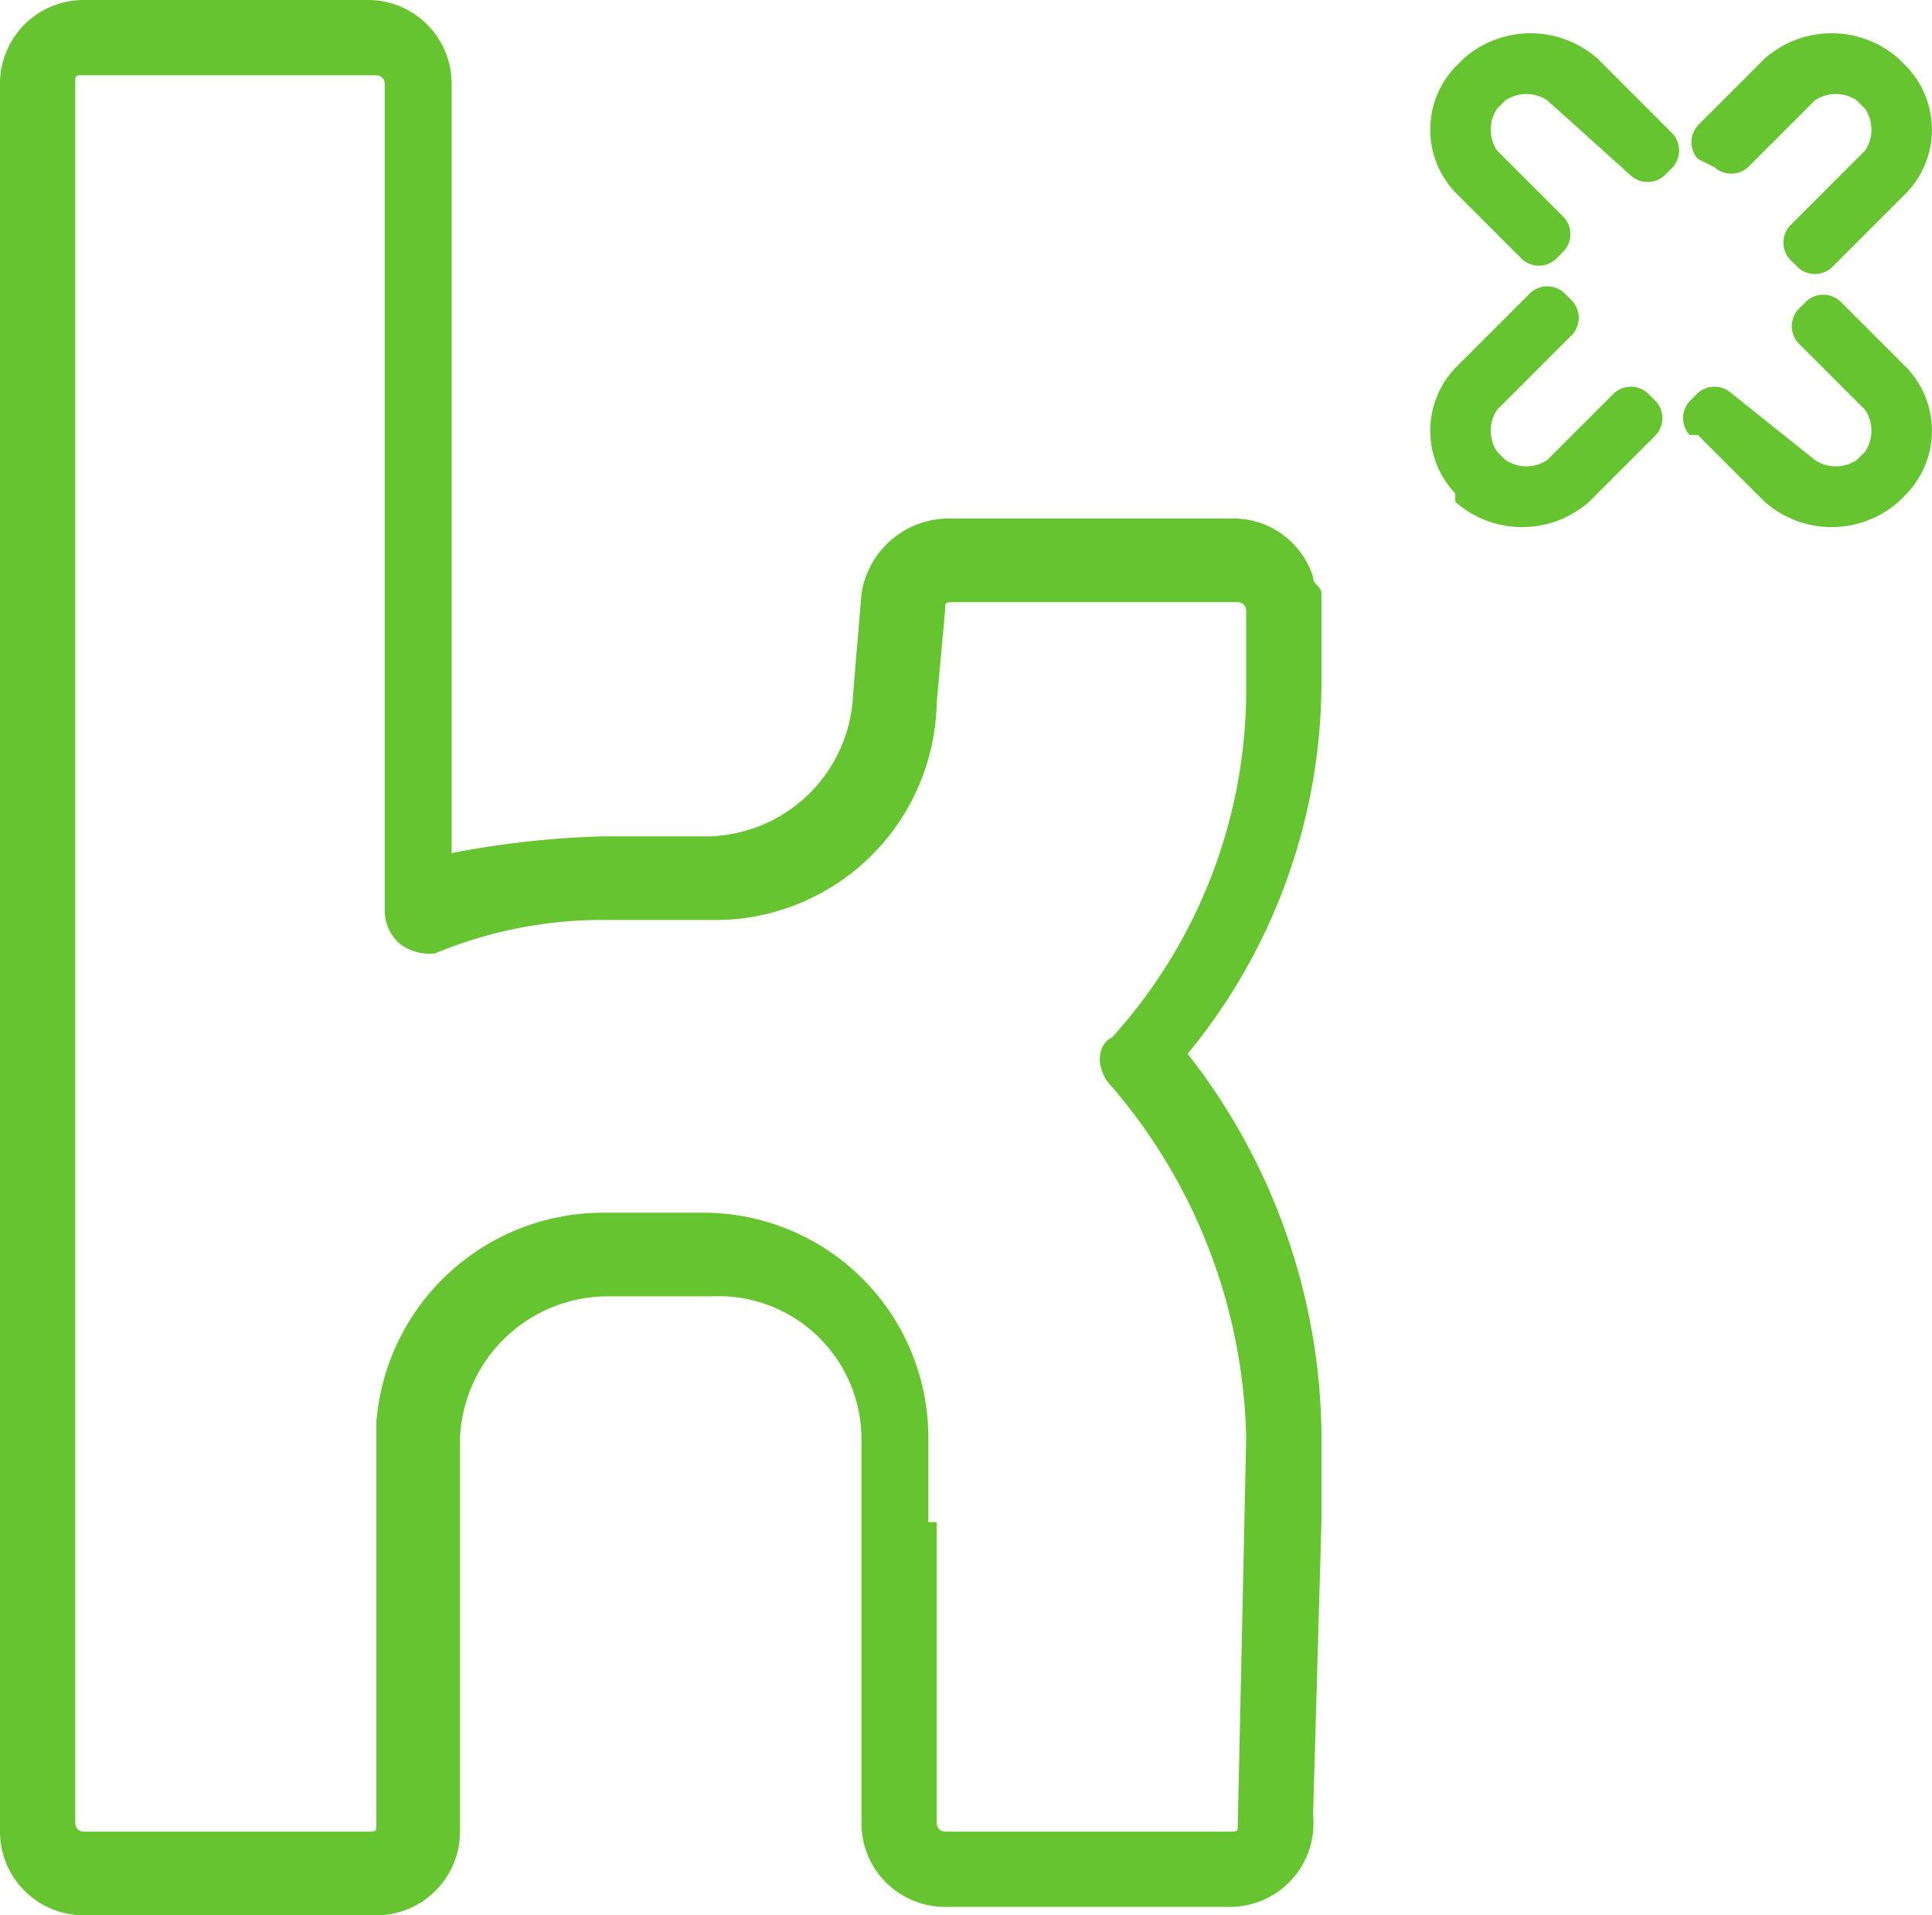 <svg xmlns="http://www.w3.org/2000/svg" viewBox="0 0 23.1 22.9"><defs><style>.cls-1{fill:#66c430;}</style></defs><title>kununu_icon_green</title><g id="Ebene_2" data-name="Ebene 2"><g id="Ebene_1-2" data-name="Ebene 1"><path class="cls-1" d="M14.7,22.8H11.3a1,1,0,0,1-1-1V17.2a1.71,1.71,0,0,0-1.8-1.7H7.3a1.77,1.77,0,0,0-1.8,1.7v4.7a1,1,0,0,1-1,1H1a1,1,0,0,1-1-1V1A1,1,0,0,1,1,0H4.4a1,1,0,0,1,1,1v9.2A11,11,0,0,1,7.2,10H8.4a1.77,1.77,0,0,0,1.8-1.7l.1-1.2a1.06,1.06,0,0,1,1-.9h3.4a1,1,0,0,1,1,.7c0,.1.1.1.1.2V8.2a7,7,0,0,1-1.6,4.4,7.49,7.49,0,0,1,1.6,4.5v1.1l-.1,3.5A1,1,0,0,1,14.7,22.8Zm-3.5-4.6v3.6a.1.1,0,0,0,.1.1h3.4c.1,0,.1,0,.1-.1l.1-4.6A6.66,6.66,0,0,0,13.3,13c-.2-.2-.2-.5,0-.6a6.2,6.2,0,0,0,1.6-4.1v-1h0a.1.1,0,0,0-.1-.1H11.4c-.1,0-.1,0-.1.1l-.1,1.1A2.65,2.65,0,0,1,8.6,11H7.3a5.22,5.22,0,0,0-2.1.4.6.6,0,0,1-.4-.1.52.52,0,0,1-.2-.4V1A.1.1,0,0,0,4.5.9H1C.9.9.9.9.9,1V21.8a.1.1,0,0,0,.1.1H4.4c.1,0,.1,0,.1-.1V17a2.72,2.72,0,0,1,2.7-2.5H8.4a2.69,2.69,0,0,1,2.7,2.7v1Z"/><path class="cls-1" d="M18.5,1.2a.45.45,0,0,0-.5,0l-.1.1a.45.45,0,0,0,0,.5l.8.8a.3.3,0,0,1,0,.4l-.1.1a.3.3,0,0,1-.4,0l-.8-.8a1.09,1.09,0,0,1,0-1.5l.1-.1a1.21,1.21,0,0,1,1.6,0l.8.8.1.1A.3.3,0,0,1,20,2l-.1.1a.3.3,0,0,1-.4,0Z"/><path class="cls-1" d="M22.3,1.8a.45.45,0,0,0,0-.5l-.1-.1a.45.45,0,0,0-.5,0l-.8.8a.3.3,0,0,1-.4,0l-.2-.1a.3.3,0,0,1,0-.4l.8-.8a1.21,1.21,0,0,1,1.6,0l.1.1a1.09,1.09,0,0,1,0,1.5l-.8.8-.1.1a.3.3,0,0,1-.4,0l-.1-.1a.3.3,0,0,1,0-.4Z"/><path class="cls-1" d="M17.9,4.9a.45.45,0,0,0,0,.5l.1.1a.45.45,0,0,0,.5,0l.8-.8a.3.3,0,0,1,.4,0l.1.1a.3.3,0,0,1,0,.4L19,6a1.21,1.21,0,0,1-1.6,0V5.9a1.09,1.09,0,0,1,0-1.5l.8-.8.1-.1a.3.3,0,0,1,.4,0l.1.1a.3.3,0,0,1,0,.4Z"/><path class="cls-1" d="M21.7,5.5a.45.45,0,0,0,.5,0l.1-.1a.45.45,0,0,0,0-.5l-.8-.8a.3.3,0,0,1,0-.4l.1-.1a.3.3,0,0,1,.4,0l.8.8a1.09,1.09,0,0,1,0,1.5l-.1.1a1.21,1.21,0,0,1-1.6,0l-.8-.8h-.1a.3.3,0,0,1,0-.4l.1-.1a.3.3,0,0,1,.4,0Z"/></g></g></svg>
